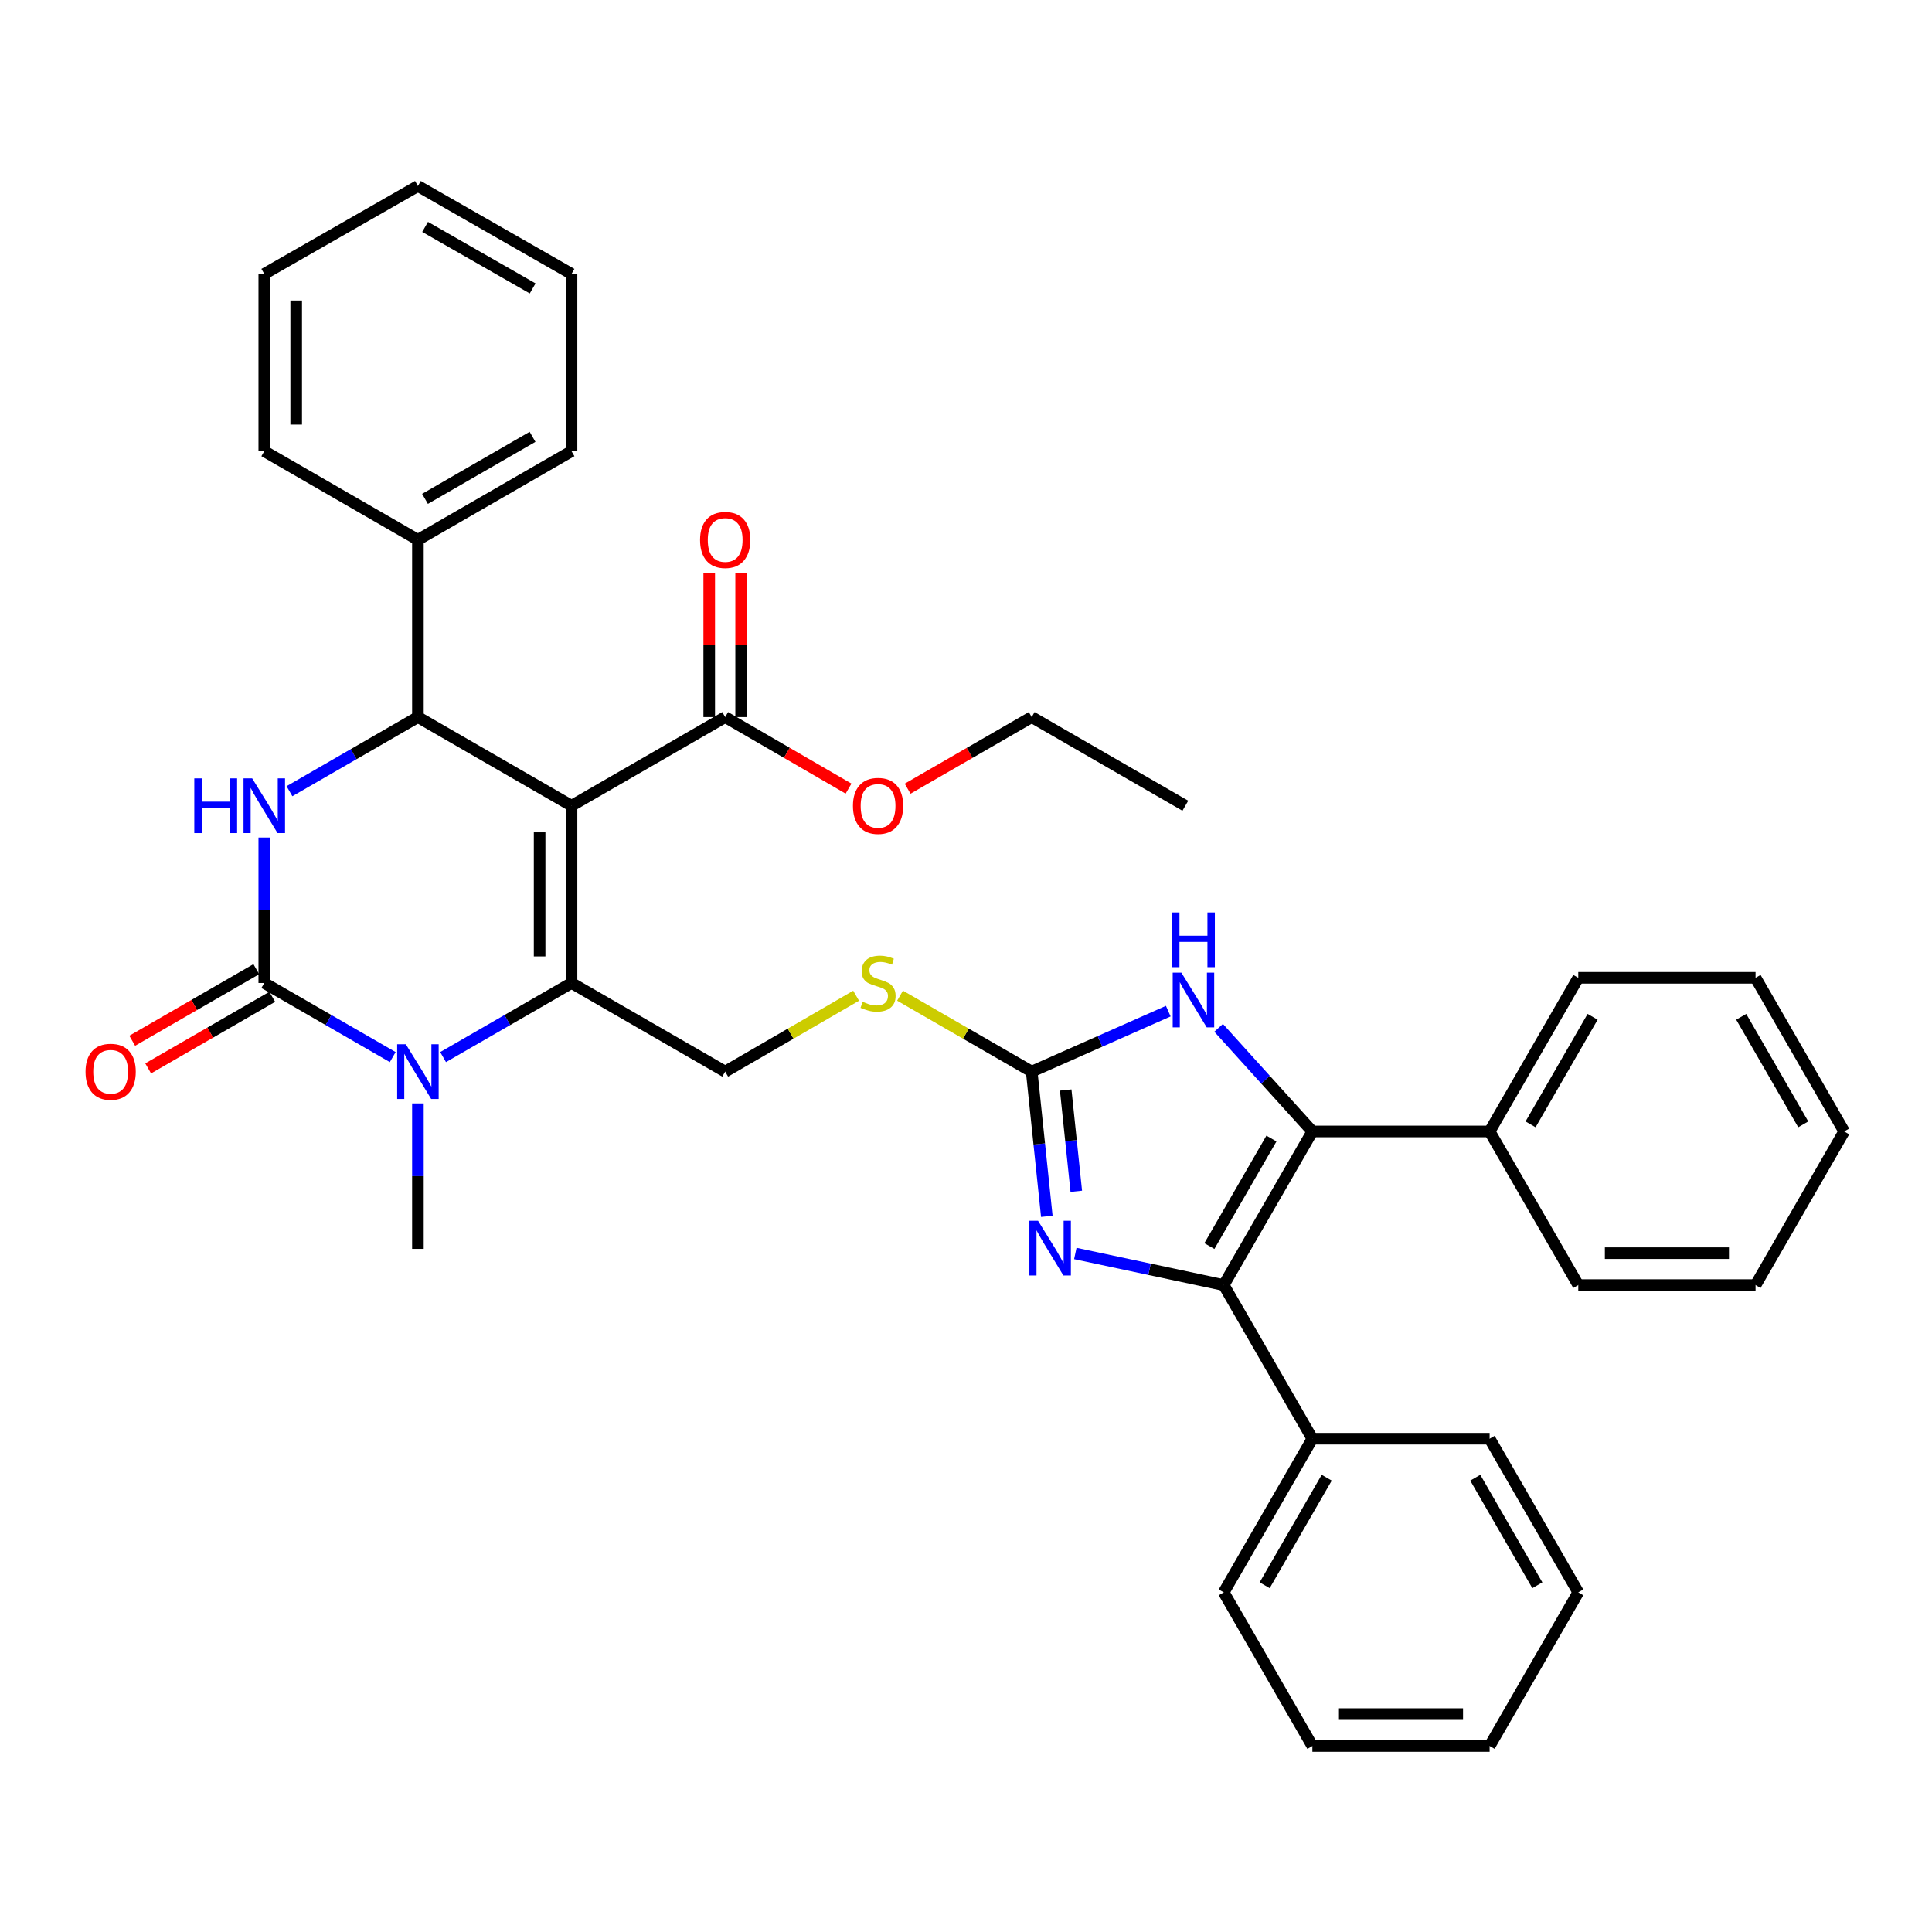 <?xml version='1.0' encoding='iso-8859-1'?>
<svg version='1.1' baseProfile='full'
              xmlns='http://www.w3.org/2000/svg'
                      xmlns:rdkit='http://www.rdkit.org/xml'
                      xmlns:xlink='http://www.w3.org/1999/xlink'
                  xml:space='preserve'
width='1000px' height='1000px' viewBox='0 0 1000 1000'>
<!-- END OF HEADER -->
<rect style='opacity:1.0;fill:#FFFFFF;stroke:none' width='1000' height='1000' x='0' y='0'> </rect>
<path class='bond-0' d='M 295.822,417.048 L 295.822,508.791' style='fill:none;fill-rule:evenodd;stroke:#000000;stroke-width:6px;stroke-linecap:butt;stroke-linejoin:miter;stroke-opacity:1' />
<path class='bond-0' d='M 279.305,430.81 L 279.305,495.029' style='fill:none;fill-rule:evenodd;stroke:#000000;stroke-width:6px;stroke-linecap:butt;stroke-linejoin:miter;stroke-opacity:1' />
<path class='bond-4' d='M 295.822,417.048 L 216.311,371.159' style='fill:none;fill-rule:evenodd;stroke:#000000;stroke-width:6px;stroke-linecap:butt;stroke-linejoin:miter;stroke-opacity:1' />
<path class='bond-10' d='M 295.822,417.048 L 375.351,371.159' style='fill:none;fill-rule:evenodd;stroke:#000000;stroke-width:6px;stroke-linecap:butt;stroke-linejoin:miter;stroke-opacity:1' />
<path class='bond-2' d='M 295.822,508.791 L 262.584,527.966' style='fill:none;fill-rule:evenodd;stroke:#000000;stroke-width:6px;stroke-linecap:butt;stroke-linejoin:miter;stroke-opacity:1' />
<path class='bond-2' d='M 262.584,527.966 L 229.346,547.142' style='fill:none;fill-rule:evenodd;stroke:#0000FF;stroke-width:6px;stroke-linecap:butt;stroke-linejoin:miter;stroke-opacity:1' />
<path class='bond-11' d='M 295.822,508.791 L 375.351,554.662' style='fill:none;fill-rule:evenodd;stroke:#000000;stroke-width:6px;stroke-linecap:butt;stroke-linejoin:miter;stroke-opacity:1' />
<path class='bond-1' d='M 136.791,508.791 L 170.033,527.967' style='fill:none;fill-rule:evenodd;stroke:#000000;stroke-width:6px;stroke-linecap:butt;stroke-linejoin:miter;stroke-opacity:1' />
<path class='bond-1' d='M 170.033,527.967 L 203.276,547.143' style='fill:none;fill-rule:evenodd;stroke:#0000FF;stroke-width:6px;stroke-linecap:butt;stroke-linejoin:miter;stroke-opacity:1' />
<path class='bond-13' d='M 132.664,501.637 L 100.552,520.161' style='fill:none;fill-rule:evenodd;stroke:#000000;stroke-width:6px;stroke-linecap:butt;stroke-linejoin:miter;stroke-opacity:1' />
<path class='bond-13' d='M 100.552,520.161 L 68.439,538.685' style='fill:none;fill-rule:evenodd;stroke:#FF0000;stroke-width:6px;stroke-linecap:butt;stroke-linejoin:miter;stroke-opacity:1' />
<path class='bond-13' d='M 140.917,515.944 L 108.805,534.468' style='fill:none;fill-rule:evenodd;stroke:#000000;stroke-width:6px;stroke-linecap:butt;stroke-linejoin:miter;stroke-opacity:1' />
<path class='bond-13' d='M 108.805,534.468 L 76.692,552.993' style='fill:none;fill-rule:evenodd;stroke:#FF0000;stroke-width:6px;stroke-linecap:butt;stroke-linejoin:miter;stroke-opacity:1' />
<path class='bond-37' d='M 136.791,508.791 L 136.791,471.146' style='fill:none;fill-rule:evenodd;stroke:#000000;stroke-width:6px;stroke-linecap:butt;stroke-linejoin:miter;stroke-opacity:1' />
<path class='bond-37' d='M 136.791,471.146 L 136.791,433.502' style='fill:none;fill-rule:evenodd;stroke:#0000FF;stroke-width:6px;stroke-linecap:butt;stroke-linejoin:miter;stroke-opacity:1' />
<path class='bond-18' d='M 216.311,571.116 L 216.311,608.765' style='fill:none;fill-rule:evenodd;stroke:#0000FF;stroke-width:6px;stroke-linecap:butt;stroke-linejoin:miter;stroke-opacity:1' />
<path class='bond-18' d='M 216.311,608.765 L 216.311,646.414' style='fill:none;fill-rule:evenodd;stroke:#000000;stroke-width:6px;stroke-linecap:butt;stroke-linejoin:miter;stroke-opacity:1' />
<path class='bond-3' d='M 149.826,409.526 L 183.068,390.342' style='fill:none;fill-rule:evenodd;stroke:#0000FF;stroke-width:6px;stroke-linecap:butt;stroke-linejoin:miter;stroke-opacity:1' />
<path class='bond-3' d='M 183.068,390.342 L 216.311,371.159' style='fill:none;fill-rule:evenodd;stroke:#000000;stroke-width:6px;stroke-linecap:butt;stroke-linejoin:miter;stroke-opacity:1' />
<path class='bond-16' d='M 216.311,371.159 L 216.311,279.398' style='fill:none;fill-rule:evenodd;stroke:#000000;stroke-width:6px;stroke-linecap:butt;stroke-linejoin:miter;stroke-opacity:1' />
<path class='bond-5' d='M 633.401,665.151 L 594.993,656.977' style='fill:none;fill-rule:evenodd;stroke:#000000;stroke-width:6px;stroke-linecap:butt;stroke-linejoin:miter;stroke-opacity:1' />
<path class='bond-5' d='M 594.993,656.977 L 556.585,648.803' style='fill:none;fill-rule:evenodd;stroke:#0000FF;stroke-width:6px;stroke-linecap:butt;stroke-linejoin:miter;stroke-opacity:1' />
<path class='bond-14' d='M 633.401,665.151 L 679.281,744.671' style='fill:none;fill-rule:evenodd;stroke:#000000;stroke-width:6px;stroke-linecap:butt;stroke-linejoin:miter;stroke-opacity:1' />
<path class='bond-39' d='M 633.401,665.151 L 679.281,585.631' style='fill:none;fill-rule:evenodd;stroke:#000000;stroke-width:6px;stroke-linecap:butt;stroke-linejoin:miter;stroke-opacity:1' />
<path class='bond-39' d='M 625.976,644.969 L 658.093,589.305' style='fill:none;fill-rule:evenodd;stroke:#000000;stroke-width:6px;stroke-linecap:butt;stroke-linejoin:miter;stroke-opacity:1' />
<path class='bond-6' d='M 679.281,585.631 L 655.021,558.815' style='fill:none;fill-rule:evenodd;stroke:#000000;stroke-width:6px;stroke-linecap:butt;stroke-linejoin:miter;stroke-opacity:1' />
<path class='bond-6' d='M 655.021,558.815 L 630.762,531.998' style='fill:none;fill-rule:evenodd;stroke:#0000FF;stroke-width:6px;stroke-linecap:butt;stroke-linejoin:miter;stroke-opacity:1' />
<path class='bond-15' d='M 679.281,585.631 L 771.024,585.631' style='fill:none;fill-rule:evenodd;stroke:#000000;stroke-width:6px;stroke-linecap:butt;stroke-linejoin:miter;stroke-opacity:1' />
<path class='bond-7' d='M 541.83,629.572 L 537.917,592.117' style='fill:none;fill-rule:evenodd;stroke:#0000FF;stroke-width:6px;stroke-linecap:butt;stroke-linejoin:miter;stroke-opacity:1' />
<path class='bond-7' d='M 537.917,592.117 L 534.005,554.662' style='fill:none;fill-rule:evenodd;stroke:#000000;stroke-width:6px;stroke-linecap:butt;stroke-linejoin:miter;stroke-opacity:1' />
<path class='bond-7' d='M 557.084,616.619 L 554.345,590.401' style='fill:none;fill-rule:evenodd;stroke:#0000FF;stroke-width:6px;stroke-linecap:butt;stroke-linejoin:miter;stroke-opacity:1' />
<path class='bond-7' d='M 554.345,590.401 L 551.607,564.183' style='fill:none;fill-rule:evenodd;stroke:#000000;stroke-width:6px;stroke-linecap:butt;stroke-linejoin:miter;stroke-opacity:1' />
<path class='bond-8' d='M 534.005,554.662 L 499.933,535.007' style='fill:none;fill-rule:evenodd;stroke:#000000;stroke-width:6px;stroke-linecap:butt;stroke-linejoin:miter;stroke-opacity:1' />
<path class='bond-8' d='M 499.933,535.007 L 465.86,515.352' style='fill:none;fill-rule:evenodd;stroke:#CCCC00;stroke-width:6px;stroke-linecap:butt;stroke-linejoin:miter;stroke-opacity:1' />
<path class='bond-9' d='M 534.005,554.662 L 569.352,539.011' style='fill:none;fill-rule:evenodd;stroke:#000000;stroke-width:6px;stroke-linecap:butt;stroke-linejoin:miter;stroke-opacity:1' />
<path class='bond-9' d='M 569.352,539.011 L 604.699,523.36' style='fill:none;fill-rule:evenodd;stroke:#0000FF;stroke-width:6px;stroke-linecap:butt;stroke-linejoin:miter;stroke-opacity:1' />
<path class='bond-17' d='M 383.609,371.159 L 383.609,333.805' style='fill:none;fill-rule:evenodd;stroke:#000000;stroke-width:6px;stroke-linecap:butt;stroke-linejoin:miter;stroke-opacity:1' />
<path class='bond-17' d='M 383.609,333.805 L 383.609,296.452' style='fill:none;fill-rule:evenodd;stroke:#FF0000;stroke-width:6px;stroke-linecap:butt;stroke-linejoin:miter;stroke-opacity:1' />
<path class='bond-17' d='M 367.092,371.159 L 367.092,333.805' style='fill:none;fill-rule:evenodd;stroke:#000000;stroke-width:6px;stroke-linecap:butt;stroke-linejoin:miter;stroke-opacity:1' />
<path class='bond-17' d='M 367.092,333.805 L 367.092,296.452' style='fill:none;fill-rule:evenodd;stroke:#FF0000;stroke-width:6px;stroke-linecap:butt;stroke-linejoin:miter;stroke-opacity:1' />
<path class='bond-19' d='M 375.351,371.159 L 407.275,389.671' style='fill:none;fill-rule:evenodd;stroke:#000000;stroke-width:6px;stroke-linecap:butt;stroke-linejoin:miter;stroke-opacity:1' />
<path class='bond-19' d='M 407.275,389.671 L 439.198,408.183' style='fill:none;fill-rule:evenodd;stroke:#FF0000;stroke-width:6px;stroke-linecap:butt;stroke-linejoin:miter;stroke-opacity:1' />
<path class='bond-12' d='M 375.351,554.662 L 409.235,535.021' style='fill:none;fill-rule:evenodd;stroke:#000000;stroke-width:6px;stroke-linecap:butt;stroke-linejoin:miter;stroke-opacity:1' />
<path class='bond-12' d='M 409.235,535.021 L 443.119,515.38' style='fill:none;fill-rule:evenodd;stroke:#CCCC00;stroke-width:6px;stroke-linecap:butt;stroke-linejoin:miter;stroke-opacity:1' />
<path class='bond-20' d='M 679.281,744.671 L 633.401,824.2' style='fill:none;fill-rule:evenodd;stroke:#000000;stroke-width:6px;stroke-linecap:butt;stroke-linejoin:miter;stroke-opacity:1' />
<path class='bond-20' d='M 686.706,764.854 L 654.59,820.525' style='fill:none;fill-rule:evenodd;stroke:#000000;stroke-width:6px;stroke-linecap:butt;stroke-linejoin:miter;stroke-opacity:1' />
<path class='bond-21' d='M 679.281,744.671 L 771.024,744.671' style='fill:none;fill-rule:evenodd;stroke:#000000;stroke-width:6px;stroke-linecap:butt;stroke-linejoin:miter;stroke-opacity:1' />
<path class='bond-22' d='M 771.024,585.631 L 816.913,506.111' style='fill:none;fill-rule:evenodd;stroke:#000000;stroke-width:6px;stroke-linecap:butt;stroke-linejoin:miter;stroke-opacity:1' />
<path class='bond-22' d='M 792.213,581.959 L 824.336,526.295' style='fill:none;fill-rule:evenodd;stroke:#000000;stroke-width:6px;stroke-linecap:butt;stroke-linejoin:miter;stroke-opacity:1' />
<path class='bond-23' d='M 771.024,585.631 L 816.913,665.151' style='fill:none;fill-rule:evenodd;stroke:#000000;stroke-width:6px;stroke-linecap:butt;stroke-linejoin:miter;stroke-opacity:1' />
<path class='bond-24' d='M 216.311,279.398 L 295.822,233.536' style='fill:none;fill-rule:evenodd;stroke:#000000;stroke-width:6px;stroke-linecap:butt;stroke-linejoin:miter;stroke-opacity:1' />
<path class='bond-24' d='M 219.985,258.211 L 275.642,226.107' style='fill:none;fill-rule:evenodd;stroke:#000000;stroke-width:6px;stroke-linecap:butt;stroke-linejoin:miter;stroke-opacity:1' />
<path class='bond-25' d='M 216.311,279.398 L 136.791,233.536' style='fill:none;fill-rule:evenodd;stroke:#000000;stroke-width:6px;stroke-linecap:butt;stroke-linejoin:miter;stroke-opacity:1' />
<path class='bond-26' d='M 469.781,408.222 L 501.893,389.69' style='fill:none;fill-rule:evenodd;stroke:#FF0000;stroke-width:6px;stroke-linecap:butt;stroke-linejoin:miter;stroke-opacity:1' />
<path class='bond-26' d='M 501.893,389.69 L 534.005,371.159' style='fill:none;fill-rule:evenodd;stroke:#000000;stroke-width:6px;stroke-linecap:butt;stroke-linejoin:miter;stroke-opacity:1' />
<path class='bond-28' d='M 633.401,824.2 L 679.281,903.72' style='fill:none;fill-rule:evenodd;stroke:#000000;stroke-width:6px;stroke-linecap:butt;stroke-linejoin:miter;stroke-opacity:1' />
<path class='bond-29' d='M 771.024,744.671 L 816.913,824.2' style='fill:none;fill-rule:evenodd;stroke:#000000;stroke-width:6px;stroke-linecap:butt;stroke-linejoin:miter;stroke-opacity:1' />
<path class='bond-29' d='M 763.601,764.856 L 795.724,820.526' style='fill:none;fill-rule:evenodd;stroke:#000000;stroke-width:6px;stroke-linecap:butt;stroke-linejoin:miter;stroke-opacity:1' />
<path class='bond-31' d='M 816.913,506.111 L 908.674,506.111' style='fill:none;fill-rule:evenodd;stroke:#000000;stroke-width:6px;stroke-linecap:butt;stroke-linejoin:miter;stroke-opacity:1' />
<path class='bond-30' d='M 816.913,665.151 L 908.674,665.151' style='fill:none;fill-rule:evenodd;stroke:#000000;stroke-width:6px;stroke-linecap:butt;stroke-linejoin:miter;stroke-opacity:1' />
<path class='bond-30' d='M 830.677,648.634 L 894.91,648.634' style='fill:none;fill-rule:evenodd;stroke:#000000;stroke-width:6px;stroke-linecap:butt;stroke-linejoin:miter;stroke-opacity:1' />
<path class='bond-33' d='M 295.822,233.536 L 295.822,141.775' style='fill:none;fill-rule:evenodd;stroke:#000000;stroke-width:6px;stroke-linecap:butt;stroke-linejoin:miter;stroke-opacity:1' />
<path class='bond-32' d='M 136.791,233.536 L 136.791,141.775' style='fill:none;fill-rule:evenodd;stroke:#000000;stroke-width:6px;stroke-linecap:butt;stroke-linejoin:miter;stroke-opacity:1' />
<path class='bond-32' d='M 153.308,219.771 L 153.308,155.539' style='fill:none;fill-rule:evenodd;stroke:#000000;stroke-width:6px;stroke-linecap:butt;stroke-linejoin:miter;stroke-opacity:1' />
<path class='bond-27' d='M 534.005,371.159 L 613.525,417.048' style='fill:none;fill-rule:evenodd;stroke:#000000;stroke-width:6px;stroke-linecap:butt;stroke-linejoin:miter;stroke-opacity:1' />
<path class='bond-35' d='M 679.281,903.72 L 771.024,903.72' style='fill:none;fill-rule:evenodd;stroke:#000000;stroke-width:6px;stroke-linecap:butt;stroke-linejoin:miter;stroke-opacity:1' />
<path class='bond-35' d='M 693.043,887.203 L 757.262,887.203' style='fill:none;fill-rule:evenodd;stroke:#000000;stroke-width:6px;stroke-linecap:butt;stroke-linejoin:miter;stroke-opacity:1' />
<path class='bond-41' d='M 816.913,824.2 L 771.024,903.72' style='fill:none;fill-rule:evenodd;stroke:#000000;stroke-width:6px;stroke-linecap:butt;stroke-linejoin:miter;stroke-opacity:1' />
<path class='bond-36' d='M 908.674,665.151 L 954.545,585.631' style='fill:none;fill-rule:evenodd;stroke:#000000;stroke-width:6px;stroke-linecap:butt;stroke-linejoin:miter;stroke-opacity:1' />
<path class='bond-40' d='M 908.674,506.111 L 954.545,585.631' style='fill:none;fill-rule:evenodd;stroke:#000000;stroke-width:6px;stroke-linecap:butt;stroke-linejoin:miter;stroke-opacity:1' />
<path class='bond-40' d='M 901.248,526.292 L 933.358,581.956' style='fill:none;fill-rule:evenodd;stroke:#000000;stroke-width:6px;stroke-linecap:butt;stroke-linejoin:miter;stroke-opacity:1' />
<path class='bond-38' d='M 136.791,141.775 L 216.311,96.28' style='fill:none;fill-rule:evenodd;stroke:#000000;stroke-width:6px;stroke-linecap:butt;stroke-linejoin:miter;stroke-opacity:1' />
<path class='bond-34' d='M 295.822,141.775 L 216.311,96.28' style='fill:none;fill-rule:evenodd;stroke:#000000;stroke-width:6px;stroke-linecap:butt;stroke-linejoin:miter;stroke-opacity:1' />
<path class='bond-34' d='M 275.692,149.286 L 220.034,117.44' style='fill:none;fill-rule:evenodd;stroke:#000000;stroke-width:6px;stroke-linecap:butt;stroke-linejoin:miter;stroke-opacity:1' />
<path  class='atom-3' d='M 210.051 540.502
L 219.331 555.502
Q 220.251 556.982, 221.731 559.662
Q 223.211 562.342, 223.291 562.502
L 223.291 540.502
L 227.051 540.502
L 227.051 568.822
L 223.171 568.822
L 213.211 552.422
Q 212.051 550.502, 210.811 548.302
Q 209.611 546.102, 209.251 545.422
L 209.251 568.822
L 205.571 568.822
L 205.571 540.502
L 210.051 540.502
' fill='#0000FF'/>
<path  class='atom-4' d='M 100.571 402.888
L 104.411 402.888
L 104.411 414.928
L 118.891 414.928
L 118.891 402.888
L 122.731 402.888
L 122.731 431.208
L 118.891 431.208
L 118.891 418.128
L 104.411 418.128
L 104.411 431.208
L 100.571 431.208
L 100.571 402.888
' fill='#0000FF'/>
<path  class='atom-4' d='M 130.531 402.888
L 139.811 417.888
Q 140.731 419.368, 142.211 422.048
Q 143.691 424.728, 143.771 424.888
L 143.771 402.888
L 147.531 402.888
L 147.531 431.208
L 143.651 431.208
L 133.691 414.808
Q 132.531 412.888, 131.291 410.688
Q 130.091 408.488, 129.731 407.808
L 129.731 431.208
L 126.051 431.208
L 126.051 402.888
L 130.531 402.888
' fill='#0000FF'/>
<path  class='atom-8' d='M 537.288 631.868
L 546.568 646.868
Q 547.488 648.348, 548.968 651.028
Q 550.448 653.708, 550.528 653.868
L 550.528 631.868
L 554.288 631.868
L 554.288 660.188
L 550.408 660.188
L 540.448 643.788
Q 539.288 641.868, 538.048 639.668
Q 536.848 637.468, 536.488 636.788
L 536.488 660.188
L 532.808 660.188
L 532.808 631.868
L 537.288 631.868
' fill='#0000FF'/>
<path  class='atom-10' d='M 611.468 503.431
L 620.748 518.431
Q 621.668 519.911, 623.148 522.591
Q 624.628 525.271, 624.708 525.431
L 624.708 503.431
L 628.468 503.431
L 628.468 531.751
L 624.588 531.751
L 614.628 515.351
Q 613.468 513.431, 612.228 511.231
Q 611.028 509.031, 610.668 508.351
L 610.668 531.751
L 606.988 531.751
L 606.988 503.431
L 611.468 503.431
' fill='#0000FF'/>
<path  class='atom-10' d='M 606.648 472.279
L 610.488 472.279
L 610.488 484.319
L 624.968 484.319
L 624.968 472.279
L 628.808 472.279
L 628.808 500.599
L 624.968 500.599
L 624.968 487.519
L 610.488 487.519
L 610.488 500.599
L 606.648 500.599
L 606.648 472.279
' fill='#0000FF'/>
<path  class='atom-13' d='M 446.485 518.511
Q 446.805 518.631, 448.125 519.191
Q 449.445 519.751, 450.885 520.111
Q 452.365 520.431, 453.805 520.431
Q 456.485 520.431, 458.045 519.151
Q 459.605 517.831, 459.605 515.551
Q 459.605 513.991, 458.805 513.031
Q 458.045 512.071, 456.845 511.551
Q 455.645 511.031, 453.645 510.431
Q 451.125 509.671, 449.605 508.951
Q 448.125 508.231, 447.045 506.711
Q 446.005 505.191, 446.005 502.631
Q 446.005 499.071, 448.405 496.871
Q 450.845 494.671, 455.645 494.671
Q 458.925 494.671, 462.645 496.231
L 461.725 499.311
Q 458.325 497.911, 455.765 497.911
Q 453.005 497.911, 451.485 499.071
Q 449.965 500.191, 450.005 502.151
Q 450.005 503.671, 450.765 504.591
Q 451.565 505.511, 452.685 506.031
Q 453.845 506.551, 455.765 507.151
Q 458.325 507.951, 459.845 508.751
Q 461.365 509.551, 462.445 511.191
Q 463.565 512.791, 463.565 515.551
Q 463.565 519.471, 460.925 521.591
Q 458.325 523.671, 453.965 523.671
Q 451.445 523.671, 449.525 523.111
Q 447.645 522.591, 445.405 521.671
L 446.485 518.511
' fill='#CCCC00'/>
<path  class='atom-14' d='M 44.271 554.742
Q 44.271 547.942, 47.631 544.142
Q 50.991 540.342, 57.271 540.342
Q 63.551 540.342, 66.911 544.142
Q 70.271 547.942, 70.271 554.742
Q 70.271 561.622, 66.871 565.542
Q 63.471 569.422, 57.271 569.422
Q 51.031 569.422, 47.631 565.542
Q 44.271 561.662, 44.271 554.742
M 57.271 566.222
Q 61.591 566.222, 63.911 563.342
Q 66.271 560.422, 66.271 554.742
Q 66.271 549.182, 63.911 546.382
Q 61.591 543.542, 57.271 543.542
Q 52.951 543.542, 50.591 546.342
Q 48.271 549.142, 48.271 554.742
Q 48.271 560.462, 50.591 563.342
Q 52.951 566.222, 57.271 566.222
' fill='#FF0000'/>
<path  class='atom-18' d='M 362.351 279.478
Q 362.351 272.678, 365.711 268.878
Q 369.071 265.078, 375.351 265.078
Q 381.631 265.078, 384.991 268.878
Q 388.351 272.678, 388.351 279.478
Q 388.351 286.358, 384.951 290.278
Q 381.551 294.158, 375.351 294.158
Q 369.111 294.158, 365.711 290.278
Q 362.351 286.398, 362.351 279.478
M 375.351 290.958
Q 379.671 290.958, 381.991 288.078
Q 384.351 285.158, 384.351 279.478
Q 384.351 273.918, 381.991 271.118
Q 379.671 268.278, 375.351 268.278
Q 371.031 268.278, 368.671 271.078
Q 366.351 273.878, 366.351 279.478
Q 366.351 285.198, 368.671 288.078
Q 371.031 290.958, 375.351 290.958
' fill='#FF0000'/>
<path  class='atom-20' d='M 441.485 417.128
Q 441.485 410.328, 444.845 406.528
Q 448.205 402.728, 454.485 402.728
Q 460.765 402.728, 464.125 406.528
Q 467.485 410.328, 467.485 417.128
Q 467.485 424.008, 464.085 427.928
Q 460.685 431.808, 454.485 431.808
Q 448.245 431.808, 444.845 427.928
Q 441.485 424.048, 441.485 417.128
M 454.485 428.608
Q 458.805 428.608, 461.125 425.728
Q 463.485 422.808, 463.485 417.128
Q 463.485 411.568, 461.125 408.768
Q 458.805 405.928, 454.485 405.928
Q 450.165 405.928, 447.805 408.728
Q 445.485 411.528, 445.485 417.128
Q 445.485 422.848, 447.805 425.728
Q 450.165 428.608, 454.485 428.608
' fill='#FF0000'/>
</svg>

